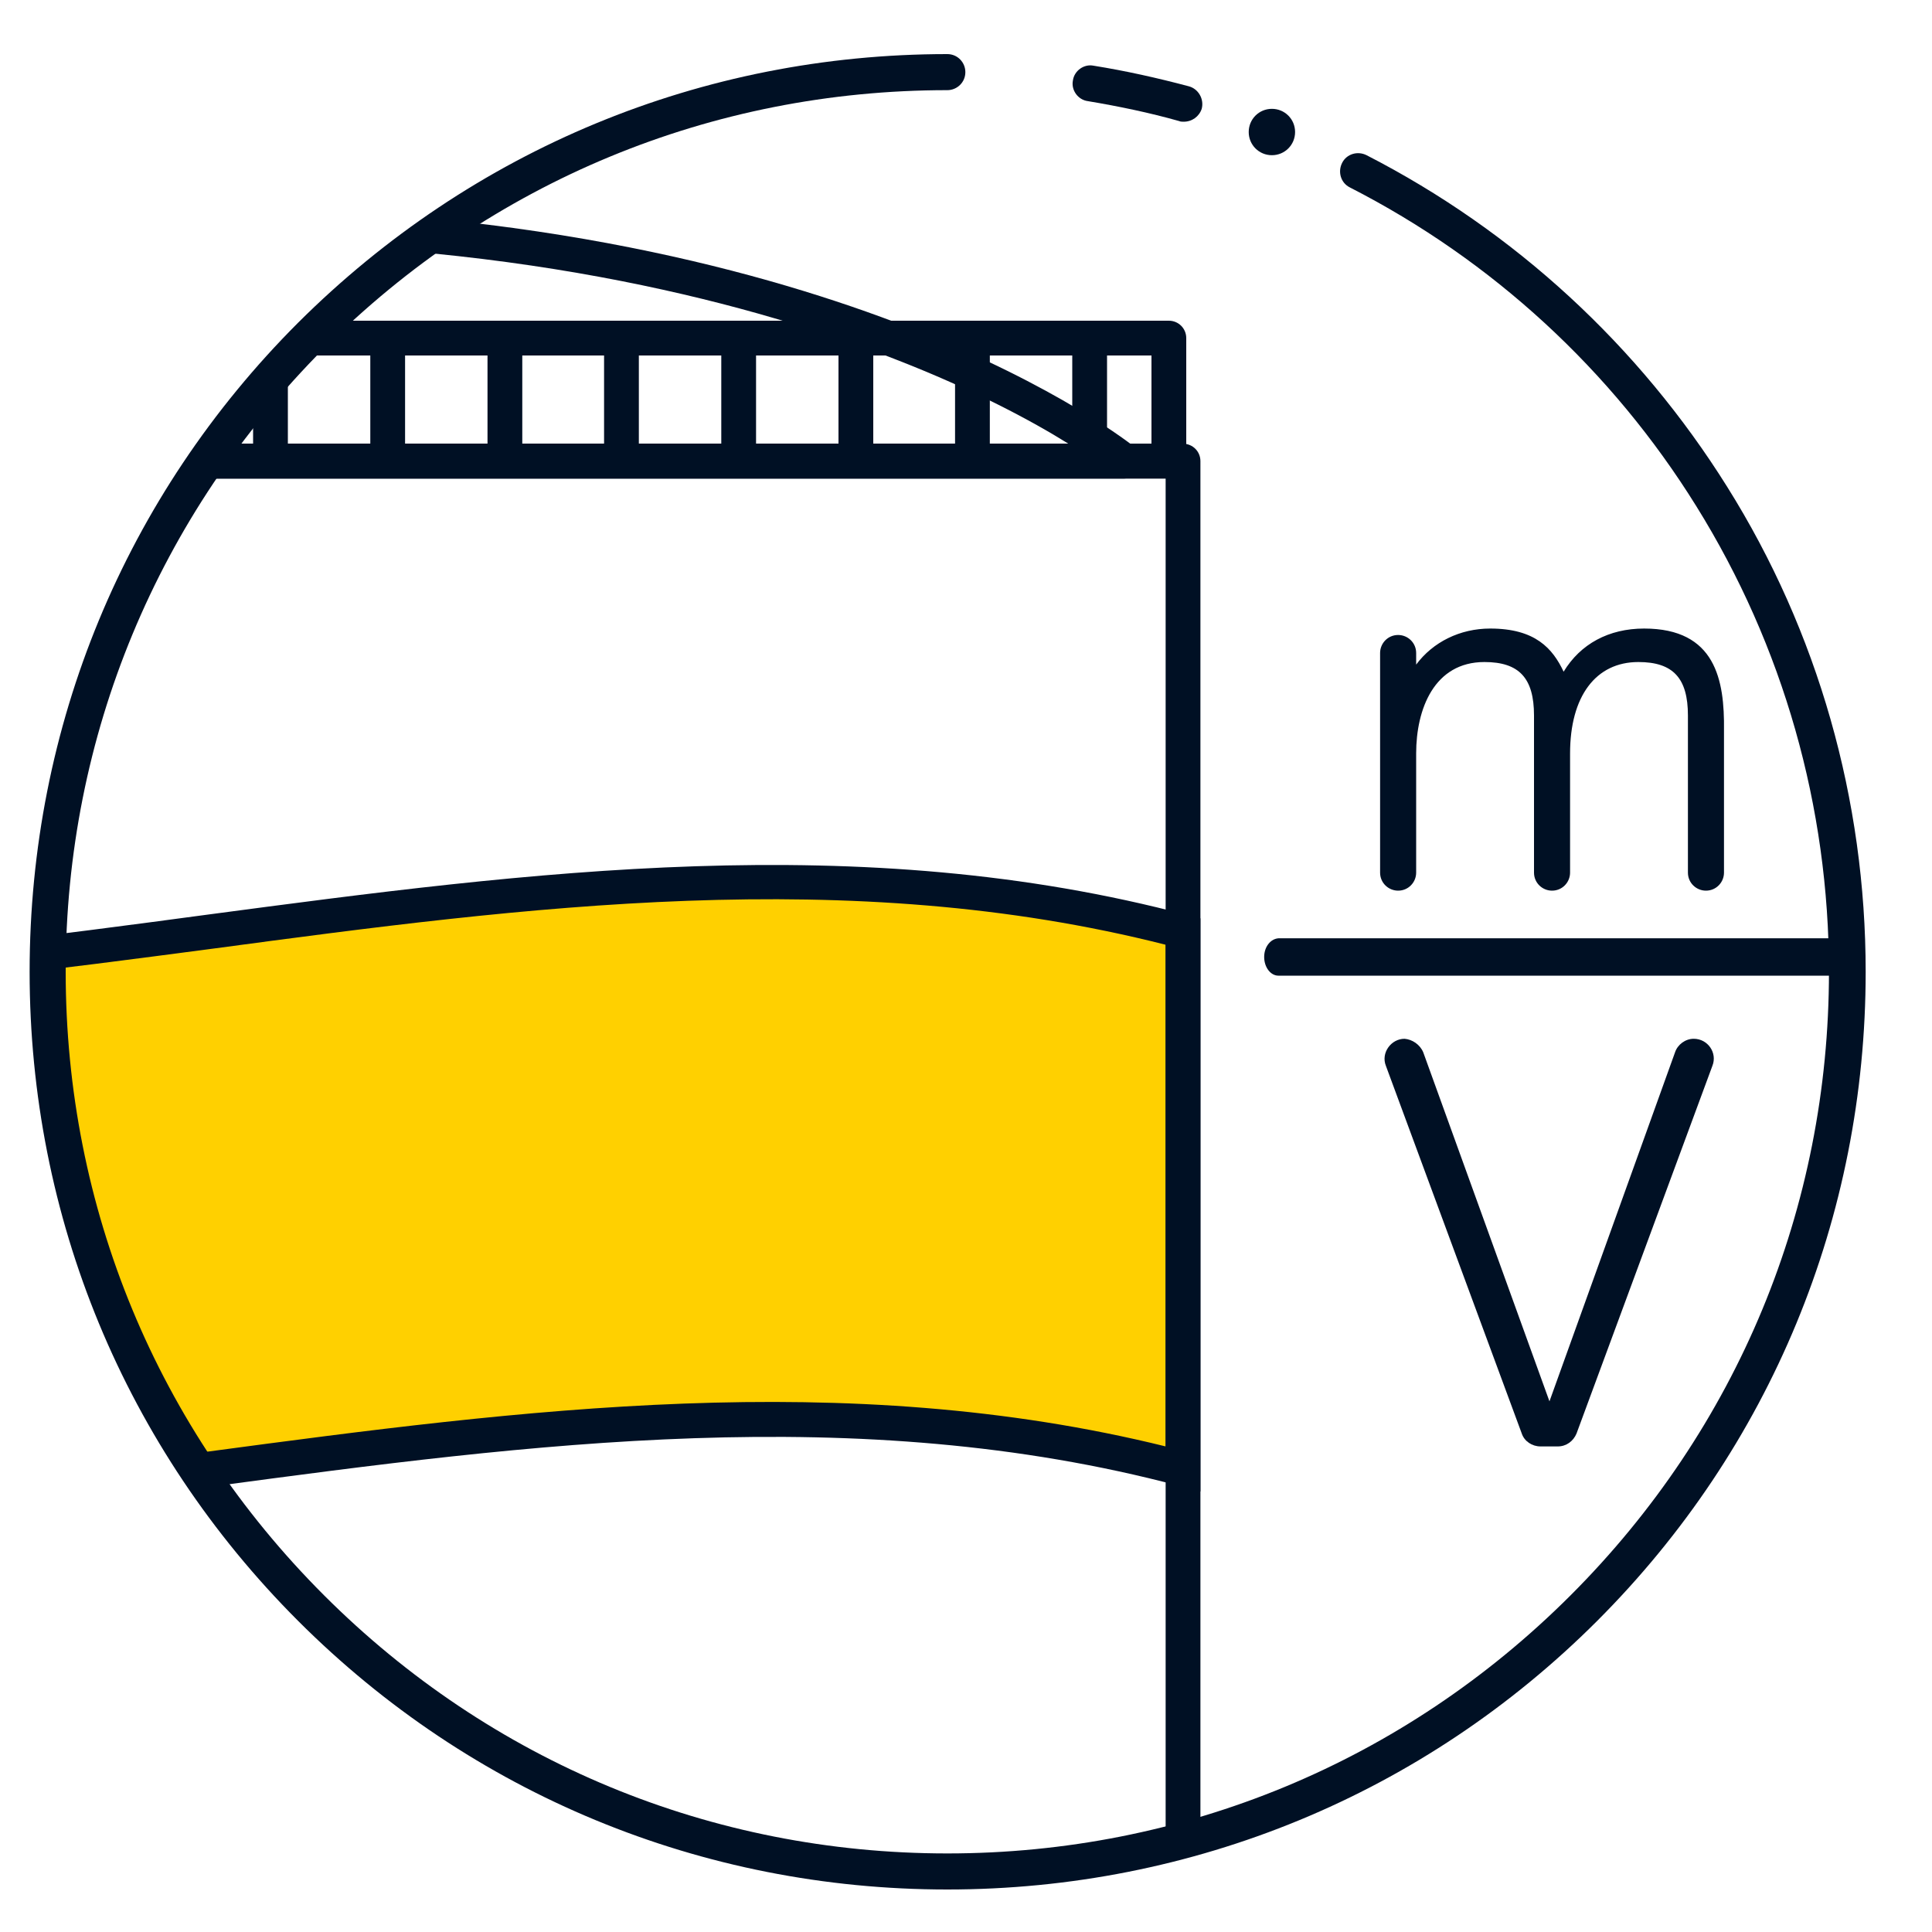 <?xml version="1.0" encoding="UTF-8"?> <!-- Generator: Adobe Illustrator 24.0.2, SVG Export Plug-In . SVG Version: 6.00 Build 0) --> <svg xmlns="http://www.w3.org/2000/svg" xmlns:xlink="http://www.w3.org/1999/xlink" id="Слой_1" x="0px" y="0px" viewBox="0 0 300 300" style="enable-background:new 0 0 300 300;" xml:space="preserve"> <style type="text/css"> .st0{clip-path:url(#SVGID_2_);} .st1{fill:#FFD000;} .st2{fill:#001024;} </style> <g> <g> <g> <defs> <circle id="SVGID_1_" cx="147.3" cy="150.7" r="138.2"></circle> </defs> <clipPath id="SVGID_2_"> <use xlink:href="#SVGID_1_" style="overflow:visible;"></use> </clipPath> <g class="st0"> <g> <path class="st1" d="M183.7,144.7c-100.7-26.7-201.3,26.7-302,0c0,27.8,0,55.6,0,83.4c100.7,26.7,201.3-26.7,302,0 C183.7,200.3,183.7,172.5,183.7,144.7z"></path> <path class="st2" d="M-54.4,238.5c-21.5,0-43.1-2.1-64.5-7.8l-2-0.5v-89l3.4,0.9c49.8,13.2,100.7,6.5,149.9-0.1 c49.7-6.6,101.2-13.4,152,0.1l2,0.5v89l-3.4-0.9c-49.8-13.2-100.7-6.5-149.9,0.1C4.3,234.6-25,238.5-54.4,238.5z M-115.6,226 c49.2,12.5,99.4,5.9,147.9-0.6c48.6-6.5,98.9-13.1,148.7-0.8v-77.9c-49.2-12.5-99.4-5.9-147.9,0.6 c-48.6,6.4-98.9,13.1-148.7,0.8C-115.6,148.1-115.6,226-115.6,226z"></path> </g> <g> <path class="st2" d="M174.6,74.3h-283.8c-1.1,0-2.2-0.7-2.5-1.8c-0.4-1.1,0-2.3,0.8-3c0.5-0.4,11.9-9.5,35.3-18.7 C-54,42.3-17.8,32.3,32.7,32.3S119.4,42.4,141,50.8c23.5,9.2,34.9,18.4,35.3,18.7c0.9,0.7,1.2,1.9,0.8,3 C176.8,73.6,175.8,74.3,174.6,74.3z M-100.4,68.9h266.3c-5.6-3.5-14.7-8.4-27.1-13.2c-21.1-8.2-56.6-18-106-18 c-49.5,0-85,9.8-106,18C-85.8,60.6-94.8,65.5-100.4,68.9z"></path> </g> <g> <g> <path class="st2" d="M181.5,74.3h-297.1c-1.5,0-2.7-1.2-2.7-2.7V52.5c0-1.5,1.2-2.7,2.7-2.7h297.1c1.5,0,2.7,1.2,2.7,2.7v19.1 C184.2,73.1,183,74.3,181.5,74.3z M-112.9,68.9h291.7V55.2h-291.7C-112.9,55.2-112.9,68.9-112.9,68.9z"></path> </g> <g> <rect x="-106" y="52.5" class="st2" width="5.4" height="19.1"></rect> </g> <g> <rect x="-87.9" y="52.5" class="st2" width="5.4" height="19.1"></rect> </g> <g> <rect x="-69.7" y="52.5" class="st2" width="5.4" height="19.1"></rect> </g> <g> <rect x="-51.5" y="52.5" class="st2" width="5.4" height="19.1"></rect> </g> <g> <rect x="-33.4" y="52.5" class="st2" width="5.4" height="19.1"></rect> </g> <g> <rect x="-15.2" y="52.5" class="st2" width="5.4" height="19.1"></rect> </g> <g> <rect x="3" y="52.5" class="st2" width="5.4" height="19.1"></rect> </g> <g> <rect x="21.1" y="52.5" class="st2" width="5.4" height="19.1"></rect> </g> <g> <rect x="39.3" y="52.5" class="st2" width="5.4" height="19.1"></rect> </g> <g> <rect x="57.5" y="52.5" class="st2" width="5.4" height="19.1"></rect> </g> <g> <rect x="75.7" y="52.5" class="st2" width="5.4" height="19.1"></rect> </g> <g> <rect x="93.8" y="52.5" class="st2" width="5.4" height="19.1"></rect> </g> <g> <rect x="112" y="52.5" class="st2" width="5.4" height="19.1"></rect> </g> <g> <rect x="130.2" y="52.5" class="st2" width="5.4" height="19.1"></rect> </g> <g> <rect x="148.3" y="52.5" class="st2" width="5.4" height="19.1"></rect> </g> <g> <rect x="166.5" y="52.5" class="st2" width="5.4" height="19.1"></rect> </g> </g> <g> <path class="st2" d="M183.7,318.9h-302c-1.5,0-2.7-1.2-2.7-2.7V71.6c0-1.5,1.2-2.7,2.7-2.7h302c1.5,0,2.7,1.2,2.7,2.7v244.6 C186.4,317.7,185.2,318.9,183.7,318.9z M-115.6,313.5H181V74.3h-296.6C-115.6,74.3-115.6,313.5-115.6,313.5z"></path> </g> </g> </g> </g> </g> <g> <g> <g> <g> <path class="st2" d="M183.8,18.9c-0.2,0-0.5,0-0.7-0.1c-4.6-1.3-9.4-2.3-14.2-3.1c-1.5-0.2-2.6-1.7-2.3-3.2 c0.2-1.5,1.7-2.6,3.2-2.3c5,0.8,9.9,1.9,14.8,3.2c1.5,0.4,2.4,2,2,3.5C186.2,18.1,185.1,18.9,183.8,18.9z"></path> </g> <g> <path class="st2" d="M147.1,293.4c-38.1,0-73.9-14.8-100.8-41.7S4.6,189,4.6,150.9S19.4,77,46.3,50.1 C73.3,23.2,109,8.4,147.1,8.4c1.6,0,2.8,1.3,2.8,2.8c0,1.6-1.3,2.8-2.8,2.8c-36.6,0-70.9,14.2-96.8,40.1 C24.5,80,10.2,114.3,10.2,150.9s14.2,70.9,40.1,96.8s60.2,40.1,96.8,40.1s70.9-14.2,96.8-40.1s40.1-60.2,40.1-96.8 c0-25.6-7.1-50.6-20.6-72.3c-13.1-21.1-31.7-38.2-53.8-49.5c-1.4-0.7-1.9-2.4-1.2-3.8s2.4-1.9,3.8-1.2 c23,11.8,42.3,29.6,56,51.5c14.1,22.5,21.5,48.6,21.5,75.3c0,38.1-14.8,73.9-41.7,100.8S185.2,293.4,147.1,293.4z"></path> </g> </g> <g> <path class="st2" d="M201.1,20.5c0,2-1.6,3.6-3.6,3.6s-3.6-1.6-3.6-3.6s1.6-3.6,3.6-3.6S201.1,18.5,201.1,20.5z"></path> </g> </g> </g> <g> <path class="st2" d="M255.3,97.6c-5.5,0-9.9,2.4-12.5,6.7c-1.7-3.6-4.4-6.7-11.4-6.7c-4.7,0-8.9,2.1-11.5,5.6v-1.8 c0-1.6-1.3-2.8-2.8-2.8l0,0c-1.6,0-2.8,1.3-2.8,2.8v34.1c0,1.6,1.3,2.8,2.8,2.8l0,0c1.6,0,2.8-1.3,2.8-2.8V117 c0-6.9,2.8-14.2,10.6-14.2c5.4,0,7.7,2.5,7.7,8.3v24.4c0,1.6,1.3,2.8,2.8,2.8l0,0c1.6,0,2.8-1.3,2.8-2.8V117 c0-8.9,4-14.2,10.6-14.2c5.4,0,7.7,2.5,7.7,8.3v24.4c0,1.6,1.3,2.8,2.8,2.8l0,0c1.6,0,2.8-1.3,2.8-2.8v-22.1 C267.8,105.6,266.4,97.6,255.3,97.6z"></path> <g> <path class="st2" d="M221,163.4l19.6,54.2l19.5-54.2c0.4-1.2,1.6-2.1,2.9-2.1l0,0c2.2,0,3.7,2.2,2.9,4.2l-21.1,57.1 c-0.5,1.2-1.6,2-2.9,2h-2.7c-1.3,0-2.5-0.8-2.9-2l-21.1-57.1c-0.8-2,0.8-4.2,2.9-4.2l0,0C219.3,161.4,220.5,162.2,221,163.4z"></path> </g> <path class="st2" d="M196.3,148.6L196.3,148.6c0,1.6,1,2.9,2.2,2.9h86.4c1.2,0,2.2-1.3,2.2-2.9l0,0c0-1.6-1-2.9-2.2-2.9h-86.4 C197.3,145.8,196.3,147,196.3,148.6z"></path> </g> </svg> 